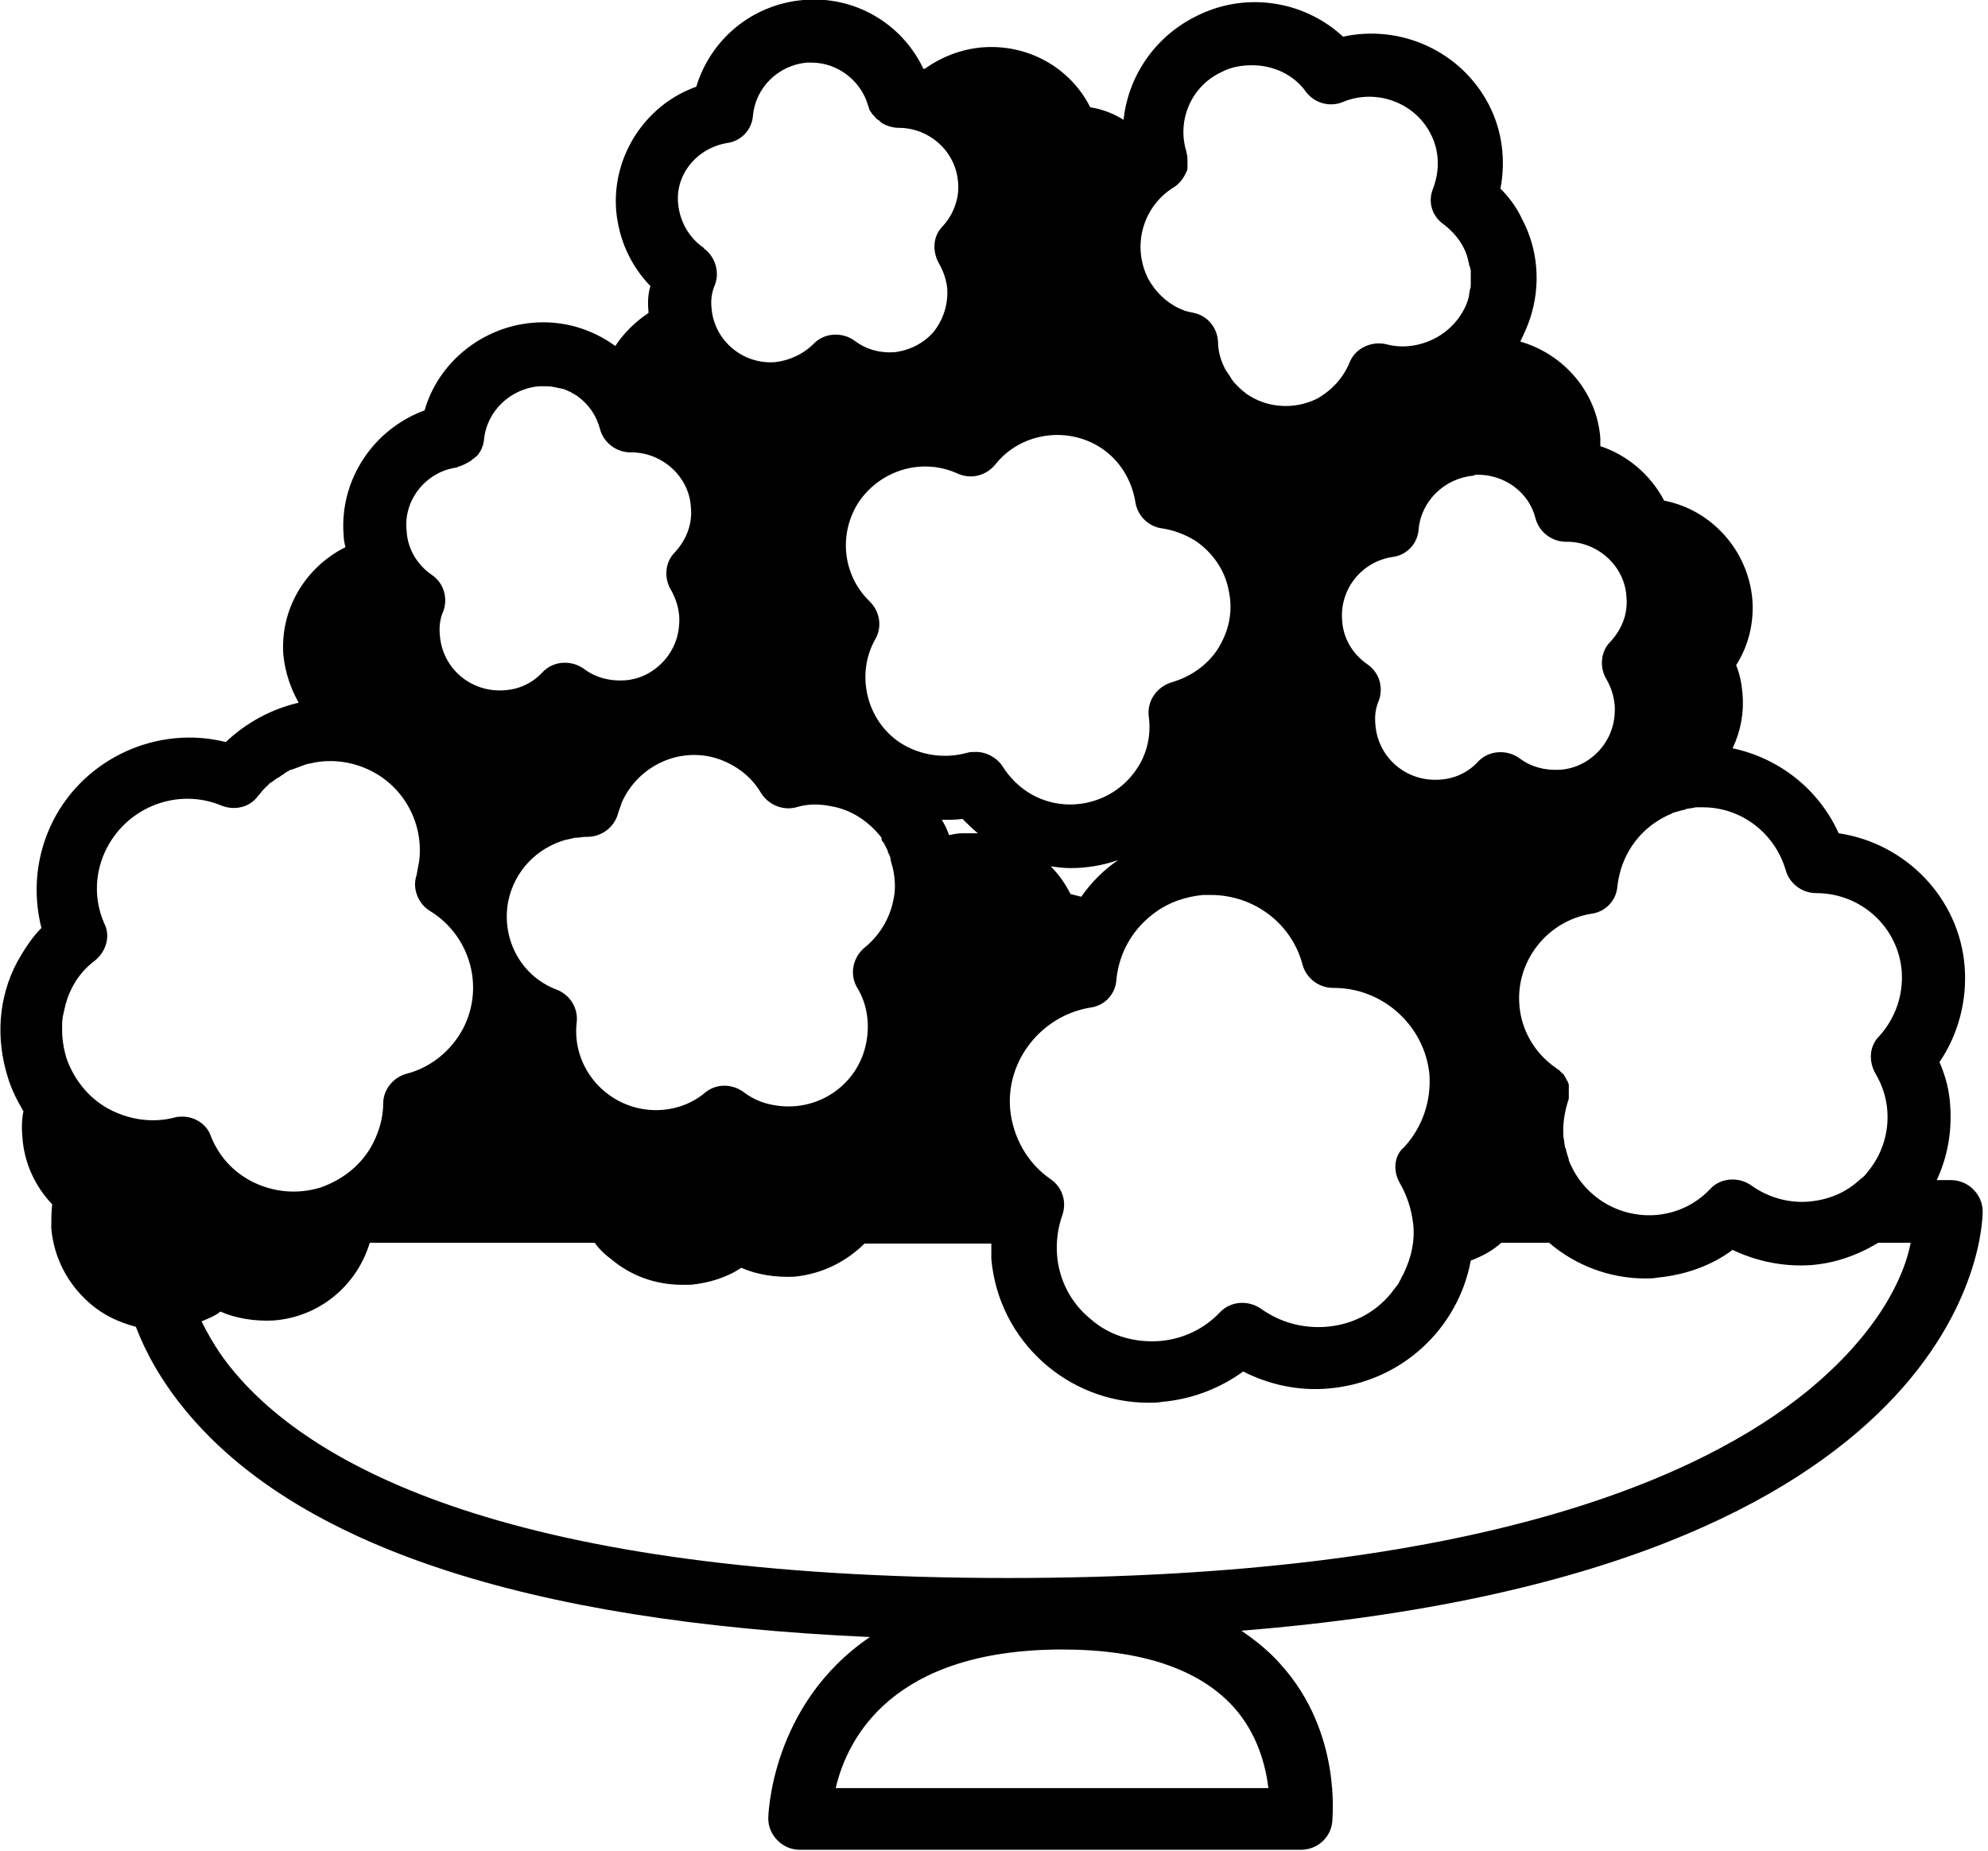 <svg width="29" height="27" viewBox="0 0 29 27" fill="none" xmlns="http://www.w3.org/2000/svg">
<g clip-path="url(#clip0_415_6391)">
<path d="M28.922 17.674C28.922 17.426 28.712 17.217 28.462 17.217H28.252C28.41 16.878 28.475 16.513 28.449 16.135C28.436 15.913 28.384 15.704 28.292 15.496C28.567 15.091 28.698 14.596 28.659 14.1C28.58 13.096 27.793 12.3 26.822 12.157C26.533 11.517 25.956 11.061 25.274 10.917C25.392 10.67 25.444 10.396 25.418 10.109C25.405 9.965 25.379 9.835 25.326 9.704C25.51 9.417 25.589 9.078 25.562 8.739C25.497 8.022 24.959 7.435 24.276 7.304C24.079 6.926 23.738 6.639 23.345 6.509C23.345 6.47 23.345 6.43 23.345 6.391C23.292 5.713 22.807 5.165 22.177 4.983C22.229 4.878 22.282 4.761 22.321 4.644C22.479 4.161 22.439 3.639 22.203 3.196C22.124 3.026 22.019 2.883 21.888 2.752C21.967 2.335 21.914 1.904 21.718 1.526C21.311 0.744 20.432 0.352 19.592 0.535C19.014 3.36911e-05 18.148 -0.13 17.427 0.248C16.836 0.548 16.456 1.122 16.39 1.748C16.246 1.657 16.075 1.591 15.904 1.565C15.616 0.991 14.999 0.639 14.33 0.691C14.015 0.717 13.726 0.835 13.49 1.004C13.477 1.004 13.464 1.004 13.464 0.991C13.149 0.339 12.466 -0.065 11.718 3.36911e-05C10.97 0.065 10.367 0.574 10.157 1.265C9.422 1.526 8.923 2.27 8.989 3.078C9.028 3.496 9.199 3.874 9.488 4.174C9.448 4.304 9.448 4.435 9.461 4.565C9.265 4.696 9.094 4.865 8.976 5.048C8.635 4.8 8.215 4.67 7.769 4.709C7.021 4.774 6.391 5.296 6.194 5.987C5.446 6.261 4.947 7.004 5.013 7.813C5.013 7.865 5.026 7.93 5.039 7.983C4.462 8.27 4.081 8.883 4.134 9.561C4.16 9.809 4.239 10.043 4.357 10.252C3.963 10.344 3.596 10.539 3.294 10.826C2.31 10.578 1.247 11.048 0.775 11.974C0.525 12.47 0.473 13.017 0.604 13.539C0.46 13.683 0.355 13.852 0.25 14.035C-0.026 14.557 -0.065 15.157 0.118 15.73C0.171 15.9 0.25 16.057 0.342 16.213C0.315 16.343 0.315 16.474 0.328 16.604C0.355 16.97 0.512 17.309 0.761 17.57C0.748 17.687 0.748 17.804 0.748 17.922C0.788 18.352 0.984 18.73 1.313 19.017C1.509 19.187 1.732 19.291 1.982 19.357C2.126 19.735 2.349 20.139 2.69 20.557C4.304 22.539 7.664 23.661 12.69 23.883C11.233 24.874 11.207 26.517 11.207 26.53C11.207 26.778 11.417 26.987 11.666 26.987H18.975C19.211 26.987 19.408 26.817 19.434 26.583C19.434 26.53 19.579 25.278 18.686 24.287C18.516 24.091 18.319 23.935 18.109 23.791C28.79 22.93 28.922 17.909 28.922 17.674ZM24.25 11.935C24.263 11.935 24.263 11.922 24.276 11.922C24.316 11.896 24.368 11.883 24.408 11.857C24.46 11.844 24.499 11.831 24.552 11.817C24.565 11.817 24.578 11.817 24.591 11.804C24.644 11.791 24.696 11.791 24.736 11.778C24.775 11.778 24.801 11.778 24.841 11.778C25.405 11.778 25.89 12.157 26.048 12.691C26.1 12.887 26.284 13.03 26.494 13.03C27.15 13.03 27.688 13.526 27.741 14.165C27.767 14.517 27.649 14.857 27.413 15.117C27.268 15.261 27.255 15.483 27.36 15.665C27.452 15.822 27.517 16.004 27.531 16.2C27.557 16.526 27.452 16.852 27.242 17.1C27.216 17.139 27.176 17.178 27.137 17.204C26.927 17.4 26.678 17.504 26.389 17.53C26.087 17.557 25.785 17.465 25.549 17.296C25.366 17.165 25.103 17.178 24.946 17.348C24.736 17.57 24.46 17.7 24.158 17.726C23.83 17.752 23.502 17.648 23.253 17.439C23.082 17.296 22.964 17.126 22.885 16.93V16.917C22.872 16.878 22.859 16.826 22.846 16.787C22.846 16.774 22.846 16.761 22.833 16.748C22.82 16.696 22.82 16.643 22.807 16.591C22.794 16.409 22.82 16.239 22.872 16.07C22.885 16.044 22.885 16.017 22.885 16.004C22.885 15.991 22.885 15.991 22.885 15.978C22.885 15.965 22.885 15.952 22.885 15.926C22.885 15.913 22.885 15.913 22.885 15.9C22.885 15.887 22.885 15.874 22.885 15.861C22.885 15.848 22.885 15.835 22.885 15.835C22.885 15.822 22.885 15.809 22.872 15.796C22.872 15.783 22.872 15.77 22.859 15.77C22.859 15.757 22.846 15.743 22.846 15.743C22.846 15.73 22.833 15.717 22.833 15.717C22.833 15.704 22.82 15.704 22.82 15.691C22.807 15.678 22.807 15.665 22.794 15.665C22.794 15.652 22.78 15.652 22.767 15.639C22.754 15.626 22.754 15.613 22.741 15.613C22.728 15.6 22.702 15.587 22.689 15.574C22.387 15.365 22.19 15.026 22.164 14.661C22.111 14.022 22.57 13.435 23.213 13.331C23.423 13.304 23.581 13.135 23.594 12.926C23.646 12.483 23.896 12.13 24.25 11.935ZM21.56 6.926C21.954 6.926 22.308 7.187 22.4 7.565C22.452 7.761 22.636 7.904 22.846 7.904H22.859C23.305 7.904 23.699 8.257 23.725 8.7C23.752 8.948 23.66 9.183 23.489 9.365C23.345 9.509 23.332 9.744 23.436 9.913C23.502 10.03 23.541 10.148 23.555 10.291C23.568 10.526 23.502 10.748 23.345 10.931C23.187 11.113 22.977 11.217 22.754 11.23C22.544 11.243 22.334 11.191 22.164 11.061C21.98 10.931 21.718 10.944 21.56 11.113C21.416 11.27 21.219 11.361 21.009 11.374C20.523 11.413 20.104 11.061 20.064 10.578C20.051 10.448 20.064 10.331 20.117 10.213C20.182 10.017 20.117 9.809 19.946 9.691C19.736 9.548 19.592 9.313 19.579 9.052C19.539 8.596 19.867 8.191 20.314 8.126C20.523 8.1 20.681 7.93 20.694 7.722C20.733 7.304 21.075 6.978 21.494 6.939C21.508 6.926 21.534 6.926 21.56 6.926ZM20.418 17.257C20.523 17.439 20.589 17.635 20.615 17.857C20.642 18.104 20.589 18.339 20.484 18.561C20.471 18.6 20.445 18.626 20.432 18.665C20.432 18.678 20.418 18.678 20.418 18.691C20.405 18.717 20.392 18.744 20.366 18.77C20.34 18.809 20.314 18.835 20.287 18.874C20.051 19.161 19.71 19.331 19.342 19.357C19.001 19.383 18.673 19.291 18.398 19.096C18.214 18.965 17.951 18.978 17.794 19.148C17.558 19.396 17.243 19.539 16.915 19.565C16.547 19.591 16.18 19.487 15.904 19.239C15.616 19.004 15.445 18.665 15.419 18.3C15.406 18.104 15.432 17.909 15.498 17.726C15.563 17.53 15.498 17.322 15.327 17.204C14.986 16.97 14.776 16.591 14.736 16.187C14.671 15.47 15.196 14.817 15.904 14.7C16.114 14.674 16.272 14.504 16.285 14.296C16.324 13.878 16.547 13.526 16.862 13.304C17.059 13.161 17.295 13.083 17.545 13.057C17.584 13.057 17.623 13.057 17.663 13.057C18.293 13.057 18.844 13.474 19.001 14.074C19.054 14.27 19.237 14.413 19.447 14.413H19.46C20.182 14.413 20.786 14.974 20.852 15.678C20.878 16.07 20.747 16.448 20.484 16.735C20.34 16.852 20.314 17.074 20.418 17.257ZM15.327 12.639C15.419 12.652 15.511 12.665 15.616 12.665C15.852 12.665 16.088 12.626 16.311 12.548C16.101 12.691 15.918 12.874 15.773 13.083C15.721 13.07 15.668 13.057 15.616 13.043C15.537 12.887 15.445 12.757 15.327 12.639ZM17.112 2.739C17.125 2.739 17.125 2.739 17.112 2.739C17.203 2.687 17.269 2.596 17.308 2.504C17.322 2.478 17.322 2.465 17.322 2.439V2.426C17.322 2.413 17.322 2.387 17.322 2.374C17.322 2.361 17.322 2.348 17.322 2.335C17.322 2.322 17.322 2.309 17.322 2.296C17.322 2.27 17.308 2.244 17.308 2.217C17.164 1.761 17.374 1.265 17.807 1.057C17.951 0.978 18.109 0.952 18.266 0.952C18.568 0.952 18.87 1.083 19.054 1.344C19.185 1.513 19.408 1.565 19.592 1.487C20.064 1.291 20.628 1.487 20.865 1.944C20.996 2.191 21.009 2.478 20.904 2.752C20.825 2.948 20.891 3.157 21.061 3.274C21.18 3.365 21.285 3.483 21.35 3.613C21.363 3.639 21.376 3.665 21.39 3.704C21.39 3.717 21.403 3.73 21.403 3.744C21.403 3.757 21.416 3.77 21.416 3.796C21.416 3.809 21.429 3.835 21.429 3.848C21.429 3.861 21.429 3.874 21.442 3.887C21.442 3.913 21.455 3.926 21.455 3.952C21.455 3.965 21.455 3.965 21.455 3.978C21.455 4.004 21.455 4.03 21.455 4.044V4.057C21.455 4.083 21.455 4.109 21.455 4.135C21.455 4.135 21.455 4.135 21.455 4.148C21.455 4.174 21.455 4.2 21.442 4.226C21.442 4.252 21.429 4.278 21.429 4.317C21.429 4.33 21.416 4.357 21.416 4.37C21.337 4.617 21.153 4.826 20.917 4.944C20.707 5.048 20.458 5.087 20.222 5.022C19.998 4.97 19.762 5.087 19.684 5.296C19.592 5.517 19.421 5.7 19.211 5.817C18.87 5.987 18.463 5.948 18.174 5.739C18.174 5.739 18.161 5.739 18.161 5.726C18.122 5.7 18.096 5.674 18.056 5.635C18.03 5.609 17.991 5.57 17.965 5.53C17.965 5.517 17.951 5.517 17.951 5.504C17.925 5.465 17.899 5.426 17.873 5.387C17.807 5.257 17.768 5.126 17.768 4.983C17.755 4.774 17.61 4.604 17.413 4.565C17.374 4.552 17.335 4.552 17.308 4.539H17.295C17.269 4.526 17.23 4.513 17.203 4.5C17.007 4.409 16.849 4.252 16.744 4.057C16.508 3.574 16.679 3.013 17.112 2.739ZM14.514 6.783C14.881 6.313 15.563 6.209 16.062 6.535C16.337 6.717 16.508 7.004 16.561 7.317C16.587 7.513 16.744 7.683 16.954 7.709C17.125 7.735 17.295 7.8 17.44 7.891C17.689 8.061 17.873 8.322 17.925 8.622C17.991 8.922 17.925 9.222 17.755 9.483C17.597 9.717 17.361 9.874 17.099 9.952C16.875 10.017 16.731 10.226 16.757 10.448C16.797 10.722 16.731 11.009 16.574 11.23C16.219 11.752 15.498 11.896 14.973 11.543C14.841 11.452 14.723 11.335 14.632 11.191C14.553 11.061 14.395 10.97 14.238 10.97C14.198 10.97 14.146 10.97 14.107 10.983C13.779 11.074 13.424 11.022 13.136 10.839C12.637 10.513 12.479 9.835 12.768 9.326C12.873 9.144 12.834 8.922 12.69 8.778C12.283 8.387 12.23 7.774 12.532 7.317C12.847 6.861 13.437 6.678 13.949 6.9C14.159 7.004 14.382 6.939 14.514 6.783ZM14.264 12.157C14.185 12.157 14.12 12.157 14.041 12.157C13.975 12.157 13.91 12.17 13.844 12.183C13.818 12.104 13.779 12.026 13.739 11.961C13.844 11.961 13.936 11.961 14.041 11.948C14.12 12.026 14.185 12.091 14.264 12.157ZM12.506 14.413C12.65 14.648 12.69 14.935 12.637 15.209C12.519 15.835 11.915 16.239 11.285 16.122C11.128 16.096 10.97 16.03 10.839 15.926C10.669 15.809 10.446 15.809 10.288 15.939C10.026 16.161 9.671 16.239 9.343 16.174C8.753 16.057 8.346 15.509 8.412 14.922C8.438 14.713 8.32 14.517 8.123 14.439C7.598 14.243 7.309 13.696 7.414 13.148C7.506 12.704 7.834 12.365 8.267 12.248H8.28C8.32 12.235 8.346 12.235 8.385 12.222C8.399 12.222 8.399 12.222 8.412 12.222C8.451 12.222 8.49 12.209 8.543 12.209C8.556 12.209 8.556 12.209 8.569 12.209C8.779 12.209 8.963 12.065 9.015 11.87C9.028 11.817 9.055 11.765 9.068 11.713C9.278 11.23 9.803 10.931 10.341 11.035C10.655 11.1 10.944 11.296 11.102 11.57C11.207 11.739 11.417 11.831 11.614 11.778C11.784 11.726 11.955 11.726 12.138 11.765C12.427 11.817 12.676 11.987 12.86 12.222C12.86 12.261 12.86 12.261 12.873 12.274C12.899 12.3 12.912 12.339 12.926 12.365C12.939 12.391 12.952 12.404 12.952 12.431C12.952 12.444 12.965 12.444 12.965 12.457C12.978 12.483 12.991 12.509 12.991 12.535C12.991 12.535 12.991 12.535 12.991 12.548C13.004 12.574 13.004 12.613 13.018 12.639C13.057 12.796 13.07 12.978 13.031 13.135C12.978 13.409 12.821 13.657 12.611 13.826C12.44 13.97 12.388 14.217 12.506 14.413ZM10.603 2.087C10.813 2.061 10.97 1.891 10.984 1.683C11.023 1.278 11.351 0.952 11.771 0.913C11.797 0.913 11.823 0.913 11.836 0.913C12.217 0.913 12.558 1.174 12.663 1.539C12.676 1.565 12.676 1.591 12.69 1.617L12.703 1.63C12.716 1.657 12.729 1.67 12.742 1.683L12.755 1.696C12.768 1.709 12.781 1.735 12.808 1.748C12.834 1.761 12.847 1.787 12.873 1.8C12.939 1.839 13.031 1.865 13.109 1.865C13.556 1.865 13.936 2.204 13.975 2.648C14.002 2.883 13.91 3.13 13.752 3.3C13.608 3.444 13.595 3.665 13.7 3.848C13.765 3.965 13.805 4.083 13.818 4.213C13.831 4.435 13.765 4.657 13.621 4.839C13.477 5.009 13.267 5.113 13.044 5.139C12.834 5.152 12.637 5.1 12.466 4.97C12.283 4.839 12.02 4.852 11.863 5.022C11.718 5.165 11.522 5.257 11.312 5.283C10.839 5.322 10.419 4.97 10.38 4.5C10.367 4.383 10.38 4.265 10.432 4.148C10.498 3.965 10.432 3.757 10.288 3.639C10.275 3.639 10.275 3.626 10.262 3.613C10.052 3.47 9.921 3.235 9.894 2.987C9.842 2.557 10.157 2.165 10.603 2.087ZM6.653 6.822C6.666 6.822 6.666 6.822 6.68 6.809C6.745 6.796 6.811 6.757 6.876 6.717C6.889 6.704 6.903 6.691 6.929 6.678C6.929 6.678 6.929 6.665 6.942 6.665C6.955 6.652 6.968 6.639 6.981 6.626C6.981 6.613 6.994 6.613 6.994 6.6C7.008 6.587 7.008 6.574 7.021 6.561C7.021 6.548 7.034 6.535 7.034 6.522C7.034 6.509 7.047 6.496 7.047 6.496C7.047 6.47 7.06 6.444 7.06 6.417C7.099 6 7.441 5.674 7.861 5.635C7.887 5.635 7.913 5.635 7.939 5.635C7.992 5.635 8.031 5.635 8.084 5.648C8.11 5.648 8.136 5.661 8.149 5.661C8.175 5.661 8.189 5.674 8.215 5.674C8.254 5.687 8.28 5.7 8.307 5.713C8.32 5.713 8.333 5.726 8.333 5.726C8.372 5.752 8.412 5.765 8.438 5.791C8.595 5.909 8.7 6.065 8.753 6.261C8.805 6.457 8.989 6.6 9.199 6.6H9.212C9.658 6.6 10.052 6.952 10.078 7.396C10.104 7.644 10.012 7.878 9.842 8.061C9.698 8.204 9.684 8.439 9.789 8.609C9.855 8.726 9.894 8.844 9.908 8.987C9.921 9.222 9.855 9.444 9.698 9.626C9.54 9.809 9.33 9.913 9.107 9.926C8.897 9.939 8.687 9.887 8.517 9.757C8.333 9.626 8.07 9.639 7.913 9.809C7.769 9.965 7.572 10.057 7.362 10.07C6.876 10.109 6.456 9.757 6.417 9.274C6.404 9.144 6.417 9.026 6.47 8.909C6.535 8.713 6.47 8.504 6.299 8.387C6.089 8.244 5.945 8.009 5.932 7.748C5.879 7.304 6.207 6.887 6.653 6.822ZM2.664 16.291C2.625 16.291 2.585 16.291 2.546 16.304C2.244 16.383 1.916 16.343 1.627 16.2C1.313 16.044 1.089 15.77 0.971 15.444C0.932 15.313 0.906 15.17 0.906 15.026C0.906 15.013 0.906 15.013 0.906 15C0.906 14.935 0.906 14.883 0.919 14.817C0.932 14.765 0.945 14.7 0.958 14.648C0.958 14.635 0.971 14.622 0.971 14.609C0.984 14.557 1.011 14.491 1.037 14.439C1.116 14.27 1.234 14.126 1.391 14.009C1.549 13.878 1.614 13.657 1.522 13.474C1.365 13.122 1.378 12.717 1.562 12.365C1.877 11.765 2.599 11.491 3.228 11.752C3.425 11.831 3.648 11.778 3.766 11.609C3.793 11.583 3.819 11.543 3.845 11.517C3.858 11.504 3.858 11.504 3.871 11.491C3.898 11.465 3.911 11.452 3.937 11.426C3.95 11.413 3.95 11.413 3.963 11.413C3.989 11.387 4.016 11.374 4.029 11.361C4.042 11.361 4.042 11.348 4.055 11.348C4.081 11.335 4.108 11.309 4.134 11.296C4.134 11.296 4.147 11.296 4.147 11.283C4.173 11.27 4.213 11.243 4.239 11.23H4.252C4.291 11.217 4.318 11.204 4.357 11.191C4.396 11.178 4.423 11.165 4.462 11.152C4.501 11.139 4.541 11.139 4.58 11.126C4.856 11.074 5.144 11.113 5.407 11.243C5.905 11.491 6.181 12.026 6.115 12.561C6.102 12.626 6.089 12.704 6.076 12.77C6.01 12.965 6.102 13.187 6.273 13.291C6.85 13.643 7.073 14.387 6.758 15C6.588 15.326 6.286 15.574 5.932 15.665C5.735 15.717 5.59 15.9 5.59 16.096C5.59 16.291 5.538 16.487 5.446 16.67C5.289 16.983 5.013 17.204 4.685 17.322C4.357 17.426 4.003 17.4 3.688 17.244C3.399 17.1 3.189 16.865 3.071 16.565C3.018 16.409 2.848 16.291 2.664 16.291ZM12.191 26.087C12.361 25.357 13.018 24.065 15.498 24.065C16.652 24.065 17.492 24.352 17.991 24.9C18.345 25.291 18.463 25.761 18.503 26.087H12.191ZM26.363 20.296C24.841 21.535 21.586 23.022 14.71 23.022C7.441 23.022 4.554 21.378 3.412 20.009C3.202 19.761 3.058 19.513 2.94 19.278C3.032 19.239 3.137 19.2 3.215 19.135C3.451 19.239 3.727 19.278 3.989 19.265C4.672 19.213 5.21 18.744 5.394 18.131H8.674C8.74 18.222 8.818 18.3 8.91 18.365C9.199 18.613 9.566 18.744 9.947 18.744C9.986 18.744 10.039 18.744 10.078 18.744C10.341 18.717 10.603 18.639 10.813 18.496C11.049 18.6 11.325 18.639 11.587 18.626C11.994 18.587 12.348 18.404 12.611 18.143H14.461C14.461 18.222 14.461 18.3 14.461 18.365C14.566 19.565 15.576 20.465 16.757 20.465C16.823 20.465 16.889 20.465 16.954 20.452C17.387 20.413 17.794 20.257 18.135 20.009C18.516 20.204 18.949 20.296 19.382 20.257C20.445 20.165 21.271 19.383 21.455 18.391C21.626 18.326 21.77 18.248 21.901 18.131H22.597C22.977 18.457 23.476 18.652 24.001 18.652C24.066 18.652 24.119 18.652 24.184 18.639C24.578 18.6 24.959 18.47 25.274 18.235C25.628 18.404 26.022 18.483 26.415 18.457C26.77 18.43 27.098 18.313 27.399 18.131H27.872C27.78 18.626 27.399 19.448 26.363 20.296Z" fill="#000000"/>
</g>
<defs>
<clipPath id="clip0_415_6391">
<rect width="29" height="27" fill="white"/>
</clipPath>
</defs>
</svg>
